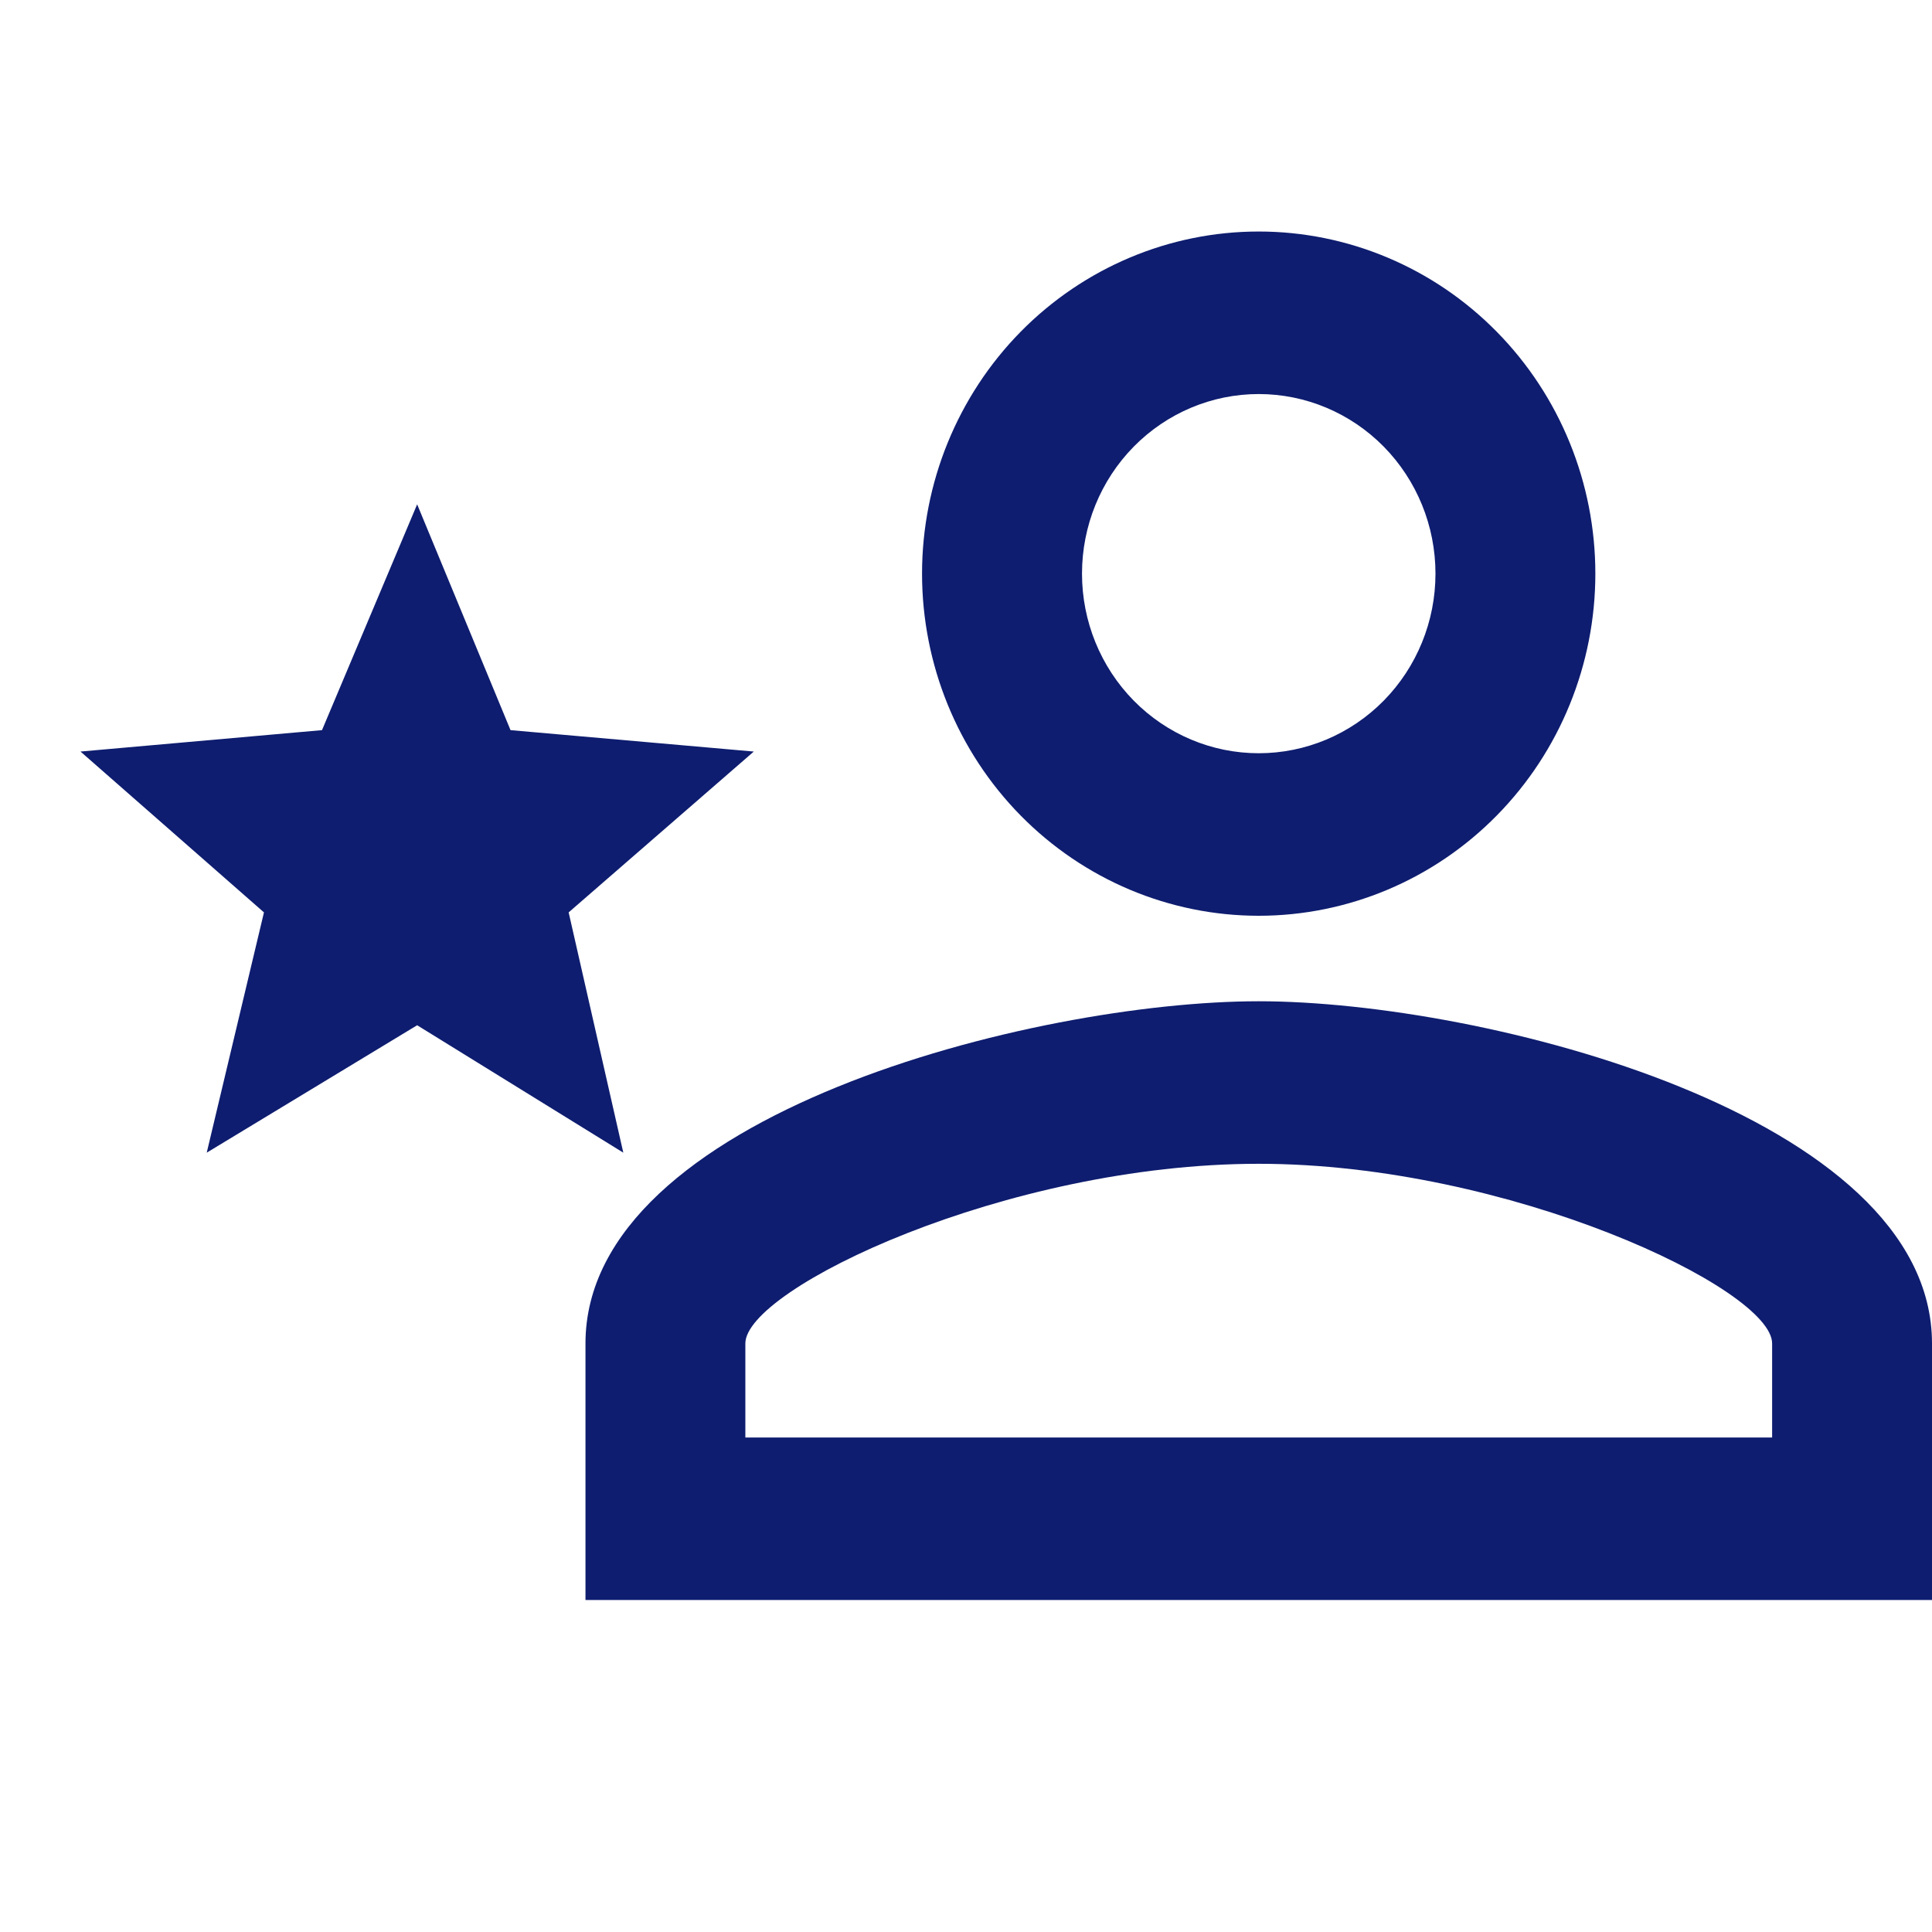 <svg width="24" height="24" viewBox="0 0 24 24" fill="none" xmlns="http://www.w3.org/2000/svg">
<path d="M15.636 2.876C16.745 2.876 17.809 3.324 18.593 4.121C19.378 4.918 19.818 5.999 19.818 7.126C19.818 8.253 19.378 9.334 18.593 10.131C17.809 10.928 16.745 11.376 15.636 11.376C14.527 11.376 13.464 10.928 12.679 10.131C11.895 9.334 11.454 8.253 11.454 7.126C11.454 5.999 11.895 4.918 12.679 4.121C13.464 3.324 14.527 2.876 15.636 2.876ZM15.636 4.895C15.054 4.895 14.496 5.13 14.084 5.548C13.672 5.967 13.441 6.534 13.441 7.126C13.441 7.718 13.672 8.285 14.084 8.704C14.496 9.122 15.054 9.357 15.636 9.357C16.219 9.357 16.777 9.122 17.189 8.704C17.601 8.285 17.832 7.718 17.832 7.126C17.832 6.534 17.601 5.967 17.189 5.548C16.777 5.13 16.219 4.895 15.636 4.895ZM15.636 12.438C18.428 12.438 24 13.852 24 16.689V19.876H7.273V16.689C7.273 13.852 12.845 12.438 15.636 12.438ZM15.636 14.457C12.5 14.457 9.259 16.009 9.259 16.689V17.857H22.014V16.689C22.014 16.009 18.741 14.457 15.636 14.457ZM5.182 12.736L2.568 14.319L3.279 11.334L1 9.336L4 9.07L5.182 6.265L6.342 9.07L9.364 9.336L7.064 11.334L7.743 14.319L5.182 12.736Z" fill="#0E1D6F"/>
</svg>
